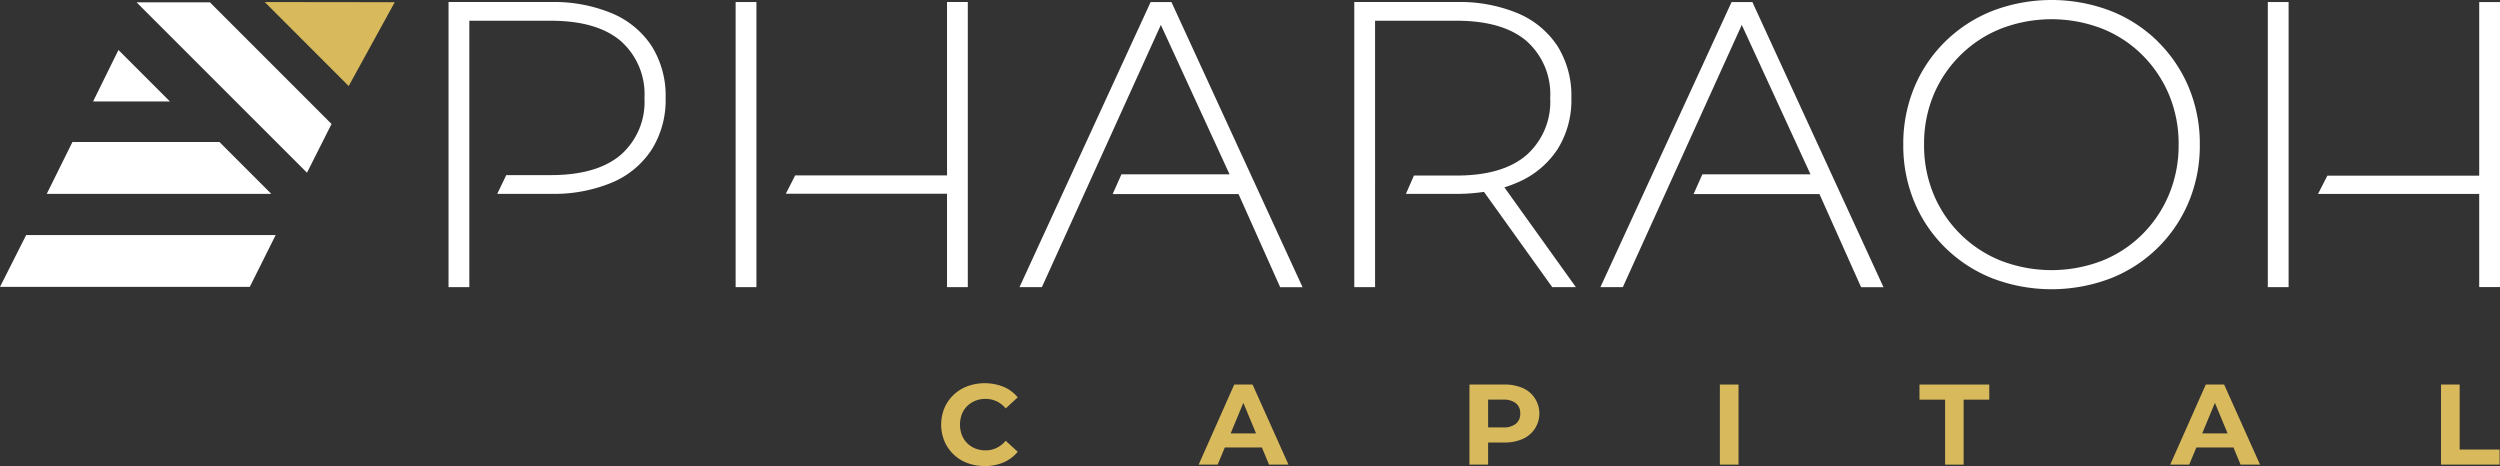 <svg xmlns="http://www.w3.org/2000/svg" xmlns:xlink="http://www.w3.org/1999/xlink" width="249.707" height="46.545" viewBox="0 0 249.707 46.545"><rect x="0" y="0" width="249.707" height="46.545" fill="#333333" stroke="none"/><defs><clipPath id="clip-path"><rect id="Rectangle_6" data-name="Rectangle 6" width="249.707" height="46.545" fill="none"></rect></clipPath></defs><g id="Group_37" data-name="Group 37" transform="translate(-62 -36)"><g id="Group_2" data-name="Group 2" transform="translate(40 32)"><g id="Group_1" data-name="Group 1" transform="translate(22 4)" clip-path="url(#clip-path)"><path id="Path_1" data-name="Path 1" d="M388.984,164.871a4.786,4.786,0,0,1-1.72-.3,3.992,3.992,0,0,1-2.285-2.177,4.379,4.379,0,0,1,0-3.314,3.965,3.965,0,0,1,.914-1.314,4.108,4.108,0,0,1,1.383-.863,5.078,5.078,0,0,1,3.605.057,3.655,3.655,0,0,1,1.417,1.057l-1.2,1.1a2.721,2.721,0,0,0-.908-.708,2.552,2.552,0,0,0-1.1-.24,2.726,2.726,0,0,0-1.028.188,2.373,2.373,0,0,0-1.343,1.343,2.963,2.963,0,0,0,0,2.079,2.375,2.375,0,0,0,1.343,1.343,2.731,2.731,0,0,0,1.028.188,2.5,2.5,0,0,0,1.1-.246,2.787,2.787,0,0,0,.908-.714l1.2,1.1a3.71,3.71,0,0,1-1.417,1.063,4.739,4.739,0,0,1-1.9.366" transform="translate(-290.646 -118.326)" fill="#d8ba5d"></path><path id="Path_2" data-name="Path 2" d="M489.894,165.158l3.553-8h1.828l3.588,8h-1.942l-2.937-7.061h.743l-2.936,7.061Zm1.794-1.714.469-1.406h4.136l.48,1.406Z" transform="translate(-370.166 -118.751)" fill="#d8ba5d"></path><path id="Path_3" data-name="Path 3" d="M600.557,165.158v-8h3.462a4.5,4.5,0,0,1,1.851.348,2.715,2.715,0,0,1,1.2,1,2.774,2.774,0,0,1-1.2,4.091,4.43,4.43,0,0,1-1.851.354h-2.445l.846-.834v3.039Zm1.863-2.834-.846-.88h2.343a1.942,1.942,0,0,0,1.28-.366,1.271,1.271,0,0,0,.434-1.028,1.254,1.254,0,0,0-.434-1.023,1.964,1.964,0,0,0-1.28-.36h-2.343l.846-.88Z" transform="translate(-453.784 -118.751)" fill="#d8ba5d"></path><rect id="Rectangle_3" data-name="Rectangle 3" width="1.863" height="7.998" transform="translate(171.785 38.409)" fill="#d8ba5d"></rect><path id="Path_4" data-name="Path 4" d="M787.041,165.158v-6.49h-2.56v-1.508h6.97v1.508h-2.56v6.49Z" transform="translate(-592.758 -118.75)" fill="#d8ba5d"></path><path id="Path_5" data-name="Path 5" d="M886.964,165.158l3.553-8h1.828l3.588,8h-1.943l-2.936-7.061h.743l-2.937,7.061Zm1.794-1.714.469-1.406h4.136l.48,1.406Z" transform="translate(-670.194 -118.751)" fill="#d8ba5d"></path><path id="Path_6" data-name="Path 6" d="M997.627,165.158v-8h1.862v6.49h3.988v1.508Z" transform="translate(-753.812 -118.75)" fill="#d8ba5d"></path><path id="Path_7" data-name="Path 7" d="M40.576,20.427l-2.533,5.144h7.677Z" transform="translate(-28.746 -15.435)" fill="#fff"></path><path id="Path_8" data-name="Path 8" d="M36.357,58.032H21.674l-2.566,5.179H41.536Z" transform="translate(-14.438 -43.849)" fill="#fff"></path><path id="Path_9" data-name="Path 9" d="M2.614,96.055,0,101.234H24.948l2.587-5.179Z" transform="translate(0 -72.579)" fill="#fff"></path><path id="Path_10" data-name="Path 10" d="M108.191.84l8.387,8.388,4.6-8.372Z" transform="translate(-81.75 -0.635)" fill="#d8ba5d"></path><path id="Path_11" data-name="Path 11" d="M63.146.949H55.821L72.841,17.968,75.294,13.1Z" transform="translate(-42.179 -0.717)" fill="#fff"></path><path id="Path_12" data-name="Path 12" d="M337.261,18.146H322.095l-.935,1.831h16.1v9.332h2.076V.832h-2.076Z" transform="translate(-242.669 -0.629)" fill="#fff"></path><rect id="Rectangle_4" data-name="Rectangle 4" width="2.076" height="28.477" transform="translate(73.477 0.203)" fill="#fff"></rect><path id="Path_13" data-name="Path 13" d="M963.459.832V18.173H948.293L947.358,20h16.1v9.3h2.076V.832Z" transform="translate(-715.828 -0.628)" fill="#fff"></path><rect id="Rectangle_5" data-name="Rectangle 5" width="2.076" height="28.477" transform="translate(226.516 0.203)" fill="#fff"></rect><path id="Path_14" data-name="Path 14" d="M803.254,4.108a14.073,14.073,0,0,0-4.7-3.03,16.563,16.563,0,0,0-11.757,0,14.151,14.151,0,0,0-4.719,3.05,13.869,13.869,0,0,0-3.112,4.6,14.656,14.656,0,0,0-1.1,5.717,14.655,14.655,0,0,0,1.1,5.716,13.853,13.853,0,0,0,3.112,4.6,14.129,14.129,0,0,0,4.719,3.05,16.563,16.563,0,0,0,11.757,0,13.972,13.972,0,0,0,7.81-7.607,14.549,14.549,0,0,0,1.12-5.756,14.555,14.555,0,0,0-1.12-5.757,14.053,14.053,0,0,0-3.112-4.577m1.16,15.3a12.346,12.346,0,0,1-2.665,3.986,11.962,11.962,0,0,1-4.028,2.645,14.064,14.064,0,0,1-10.087,0,12.151,12.151,0,0,1-6.733-6.631,12.668,12.668,0,0,1-.956-4.963,12.634,12.634,0,0,1,.956-4.985,12.191,12.191,0,0,1,6.733-6.609,14.043,14.043,0,0,1,10.087,0,11.961,11.961,0,0,1,4.028,2.644,12.414,12.414,0,0,1,2.665,3.966,12.687,12.687,0,0,1,.956,4.985,12.721,12.721,0,0,1-.956,4.963" transform="translate(-587.761 0)" fill="#fff"></path><path id="Path_15" data-name="Path 15" d="M431.849.832h-2.076l-13.1,28.477h2.237L430.792,3.117l6.863,14.923h-10.8l-.877,1.972h12.573l4.157,9.3h2.237Z" transform="translate(-314.843 -0.628)" fill="#fff"></path><path id="Path_16" data-name="Path 16" d="M569.845,18.833a8.965,8.965,0,0,0,3.947-3.3,9.188,9.188,0,0,0,1.381-5.106,9.343,9.343,0,0,0-1.381-5.187,8.845,8.845,0,0,0-3.947-3.275A15.072,15.072,0,0,0,563.7.832H553.49V29.309h2.076V2.7H563.7q4.6,0,6.978,2.014a7.08,7.08,0,0,1,2.38,5.715,7.088,7.088,0,0,1-2.38,5.7q-2.383,2.036-6.978,2.034h-4.253l-.8,1.831H563.7a18.572,18.572,0,0,0,2.744-.2l6.815,9.512h2.361l-7.139-9.964a11.491,11.491,0,0,0,1.362-.512" transform="translate(-418.22 -0.629)" fill="#fff"></path><path id="Path_17" data-name="Path 17" d="M199.651,1.97A15.077,15.077,0,0,0,193.508.831H183.3V29.308h2.076V2.7h8.136q4.6,0,6.978,2.014a7.08,7.08,0,0,1,2.38,5.715,7.027,7.027,0,0,1-2.38,5.675q-2.383,2.015-6.978,2.014h-4.446l-.9,1.871h5.346a15.053,15.053,0,0,0,6.144-1.139,8.787,8.787,0,0,0,3.947-3.3,9.289,9.289,0,0,0,1.381-5.126A9.343,9.343,0,0,0,203.6,5.245a8.846,8.846,0,0,0-3.947-3.275" transform="translate(-138.499 -0.628)" fill="#fff"></path><path id="Path_18" data-name="Path 18" d="M669.266.832H667.19l-13.1,28.477h2.237L668.209,3.117l6.863,14.923h-10.8l-.877,1.972h12.573l4.157,9.3h2.237Z" transform="translate(-494.235 -0.628)" fill="#fff"></path></g></g></g></svg>